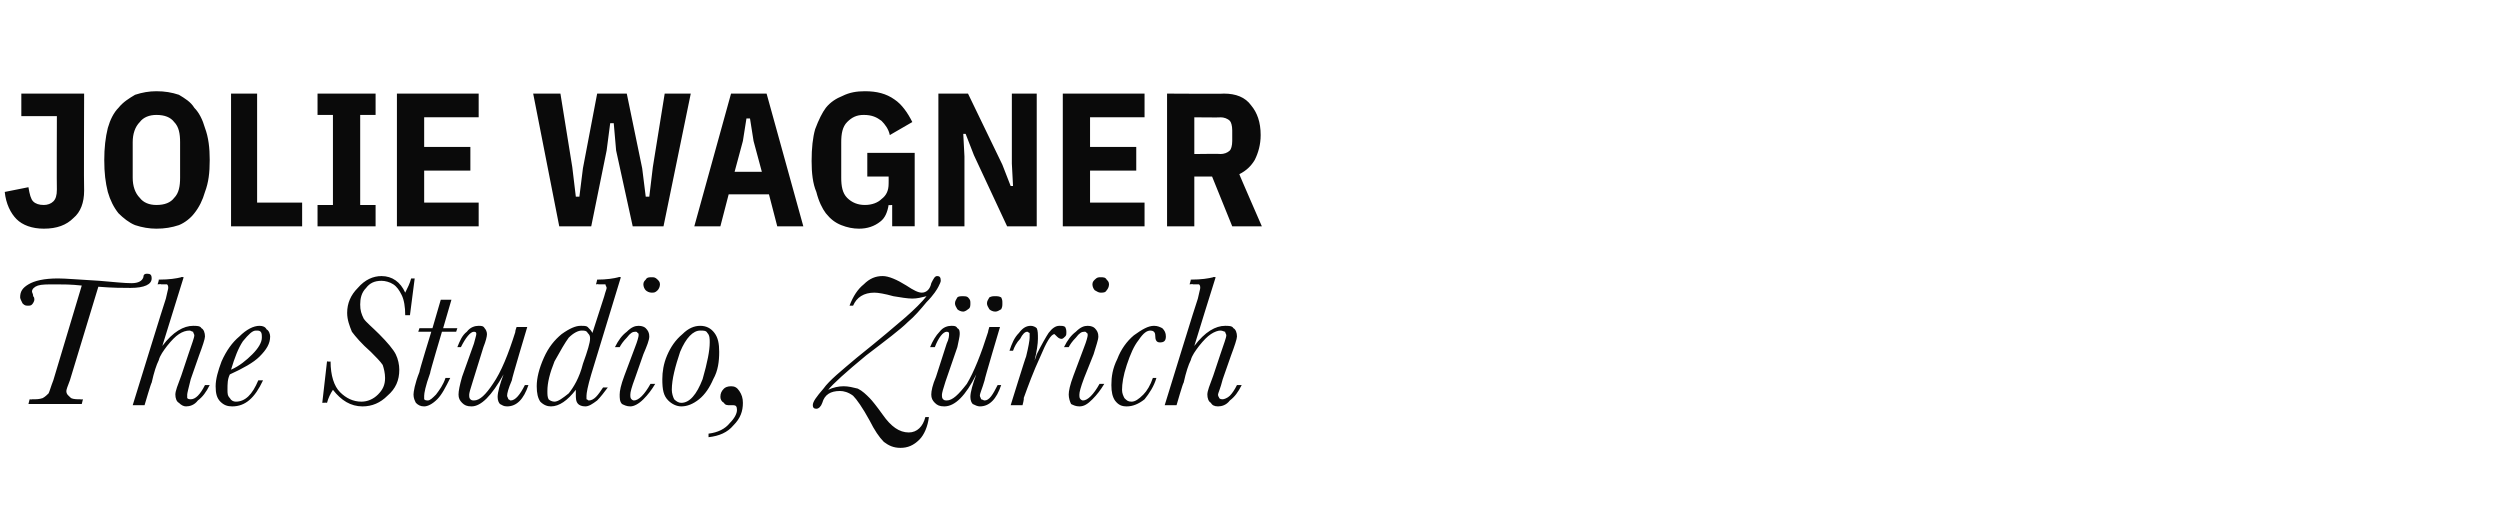 <?xml version="1.0" standalone="no"?><!DOCTYPE svg PUBLIC "-//W3C//DTD SVG 1.1//EN" "http://www.w3.org/Graphics/SVG/1.1/DTD/svg11.dtd"><svg xmlns="http://www.w3.org/2000/svg" version="1.1" width="211px" height="44.9px" viewBox="0 -5 211 44.9" style="top:-5px"><desc>Jolie Wagner The Studio, Z rich</desc><defs/><g id="Polygon308666"><path d="m11 19.3c-.6 0-1.5 0-2.7-.1c0 0-2.4 7.9-2.4 7.9c-.2.5-.3.8-.3.9c0 .3.2.4.4.6c.2.1.5.1.8.1c-.05.03.2 0 .2 0l-.1.4l-4.5 0l.1-.4c0 0 .23.03.2 0c.4 0 .6 0 .9-.1c.2-.1.4-.3.5-.4c.1-.2.2-.6.4-1.1c0 0 2.4-8 2.4-8c-.9-.1-1.6-.1-2.2-.1c-.7 0-1.2 0-1.5.1c-.3.1-.5.3-.5.5c0 .1.1.2.1.4c.1.1.1.2.1.3c0 .1-.1.3-.2.4c-.1.1-.2.1-.4.1c-.2 0-.3-.1-.4-.2c-.1-.2-.2-.4-.2-.5c0-.5.2-.8.7-1.1c.5-.3 1.3-.5 2.5-.5c.6 0 1.8.1 3.5.2c1.2.1 2.1.2 2.7.2c.6 0 .9-.2 1-.5c0-.2.1-.3.3-.3c.3 0 .4.1.4.4c0 .5-.6.8-1.8.8c0 0 0 0 0 0zm1.2 9.9l-1 0c0 0 2.78-9.01 2.8-9c.1-.5.2-.8.2-.9c0-.1 0-.2-.1-.3c-.1 0-.2 0-.5 0c-.01-.04-.3 0-.3 0c0 0 .13-.37.1-.4c.9 0 1.5-.1 1.9-.2c-.03-.05.2 0 .2 0c0 0-1.8 5.78-1.8 5.8c.9-1.2 1.8-1.7 2.6-1.7c.3 0 .6 0 .7.2c.2.1.3.4.3.7c0 .2-.2.8-.5 1.6c0 0-.7 2-.7 2c-.2.8-.3 1.2-.3 1.3c0 .2 0 .2 0 .3c.1.1.2.1.3.1c.2 0 .4-.1.6-.3c.2-.2.4-.5.6-.9c0 0 .4 0 .4 0c-.3.6-.6 1-1 1.3c-.3.4-.7.5-1 .5c-.2 0-.4-.1-.6-.3c-.2-.1-.3-.4-.3-.7c0-.3.2-.8.5-1.6c0 0 .6-1.8.6-1.8c.3-.9.5-1.4.5-1.6c0-.1-.1-.2-.1-.3c-.1 0-.2-.1-.3-.1c-.3 0-.6.1-.9.3c-.3.2-.6.5-1 1c-.3.4-.6.8-.7 1.2c-.2.4-.4 1-.6 1.9c-.04-.02-.6 1.9-.6 1.9zm7.7-.3c.8 0 1.4-.6 1.9-1.8c0 0 .4 0 .4 0c-.7 1.5-1.5 2.2-2.6 2.2c-.4 0-.7-.1-1-.4c-.3-.3-.4-.7-.4-1.3c0-.6.2-1.3.5-2.1c.4-.9.9-1.6 1.5-2.1c.6-.6 1.2-.9 1.7-.9c.3 0 .5.1.6.3c.2.1.3.4.3.6c0 .6-.3 1.1-.9 1.7c-.5.5-1.4 1-2.5 1.5c-.2.4-.2.8-.2 1.3c0 .3 0 .5.2.7c.1.2.3.3.5.3c0 0 0 0 0 0zm-.4-2.7c.7-.3 1.3-.8 1.8-1.3c.5-.5.8-1 .8-1.4c0-.2 0-.4-.1-.5c-.1-.1-.2-.1-.4-.1c-.3 0-.6.3-1.1.9c-.4.6-.7 1.4-1 2.4zm8.1-.7c0 0 .29.05.3 0c0 1.2.3 2.1.8 2.6c.5.5 1.1.8 1.8.8c.5 0 1-.2 1.4-.6c.4-.4.6-.8.6-1.4c0-.4-.1-.8-.2-1.1c-.2-.3-.6-.7-1-1.1c-.8-.7-1.3-1.3-1.6-1.7c-.2-.5-.4-1-.4-1.6c0-.8.3-1.5.9-2.1c.6-.7 1.3-1 2-1c.9 0 1.6.5 2 1.4c.2-.4.4-.8.5-1.2c-.01 0 .3 0 .3 0l-.4 3.1c0 0-.36.01-.4 0c0-.7-.1-1.3-.3-1.7c-.2-.4-.4-.7-.7-.9c-.3-.2-.7-.3-1-.3c-.6 0-1 .2-1.3.6c-.4.4-.5.9-.5 1.4c0 .5.1.8.3 1.2c.2.3.7.7 1.3 1.3c.7.7 1.2 1.3 1.4 1.7c.2.4.3.9.3 1.3c0 .9-.3 1.6-1 2.2c-.6.6-1.3.9-2.1.9c-1 0-1.8-.5-2.5-1.4c-.2.3-.4.7-.5 1.1c-.02-.03-.4 0-.4 0l.4-3.5zm11-2.8l-.1.3l-1.2 0c0 0-1.03 3.45-1 3.5c-.4 1.1-.5 1.7-.5 1.9c0 .1 0 .2 0 .3c.1.1.2.1.3.1c.2 0 .4-.2.7-.5c.3-.4.6-.8.8-1.4c0 0 .4 0 .4 0c-.4.8-.7 1.4-1.1 1.8c-.4.4-.8.6-1.1.6c-.3 0-.5-.1-.7-.3c-.1-.2-.2-.4-.2-.7c0-.2.1-.9.5-1.9c-.04-.03 1-3.4 1-3.4l-1.1 0l.1-.3l1.1 0l.7-2.4l.9 0l-.7 2.4l1.2 0zm4.5 6.1c.4 0 .8-.5 1.2-1.3c0 0 .3 0 .3 0c-.4 1.2-1 1.8-1.8 1.8c-.3 0-.4-.1-.6-.2c-.1-.1-.2-.3-.2-.6c0-.4.2-1.1.5-1.9c-1 1.8-1.9 2.7-2.7 2.7c-.4 0-.6-.1-.8-.3c-.2-.2-.3-.4-.3-.7c0-.3.1-.8.3-1.5c0 0 1-2.8 1-2.8c.1-.4.2-.7.2-.8c0-.1 0-.2-.2-.2c-.3 0-.7.5-1.1 1.3c0 0-.3 0-.3 0c.2-.5.4-1 .8-1.3c.3-.4.7-.5 1-.5c.2 0 .4 0 .5.2c.1.1.2.3.2.5c0 .2-.1.6-.3 1.1c0 0-.9 2.9-.9 2.9c-.2.6-.3 1-.3 1.1c0 .2 0 .3.1.4c.1.1.2.1.3.1c.5 0 1-.5 1.6-1.4c.7-1 1.3-2.5 1.9-4.4c-.05.02.1-.4.1-.4l.9 0c0 0-1.34 4.46-1.3 4.5c-.3.7-.4 1.1-.4 1.3c0 .1.1.2.1.3c.1 0 .1.1.2.1c0 0 0 0 0 0zm7.8-1.1c0 0 .4 0 .4 0c-.3.4-.6.8-.9 1.1c-.4.3-.7.5-1 .5c-.3 0-.5-.1-.6-.2c-.2-.2-.2-.5-.2-.8c0-.1 0-.3 0-.4c-.7.9-1.4 1.4-2.1 1.4c-.3 0-.6-.1-.9-.4c-.2-.3-.3-.7-.3-1.3c0-.7.2-1.5.6-2.4c.4-.9.9-1.5 1.5-2c.7-.5 1.2-.7 1.6-.7c.3 0 .5 0 .6.1c.2.2.3.3.4.5c0 0 1-3.1 1-3.1c.1-.4.2-.6.2-.7c0-.1-.1-.2-.1-.3c-.1 0-.3 0-.6 0c.03-.04-.2 0-.2 0c0 0 .11-.37.1-.4c.8 0 1.4-.1 1.8-.2c.02-.05.2 0 .2 0c0 0-2.49 8.18-2.5 8.2c-.3 1-.4 1.6-.4 1.8c0 .1 0 .2 0 .3c.1 0 .1.1.2.1c.2 0 .4-.1.6-.3c.2-.2.4-.5.6-.8zm-4.7.3c0 .3 0 .5.1.7c.1.1.3.2.5.2c.3 0 .7-.3 1.2-.7c.4-.5.9-1.3 1.2-2.5c.4-1.1.6-1.8.6-2.1c0-.2 0-.3-.2-.5c-.1-.2-.3-.2-.5-.2c-.3 0-.7.2-1.1.6c-.3.4-.7 1.1-1.2 2c-.4 1-.6 1.8-.6 2.5zm8.1-9c0-.2.1-.3.2-.4c.1-.2.3-.2.5-.2c.2 0 .3 0 .5.2c.1.1.2.2.2.4c0 .2-.1.4-.2.5c-.2.2-.3.2-.5.2c-.2 0-.4-.1-.5-.2c-.1-.1-.2-.3-.2-.5zm-.8 9.8c.4 0 .9-.5 1.4-1.4c0 0 .4 0 .4 0c-.3.5-.6.9-1 1.3c-.4.4-.8.6-1.1.6c-.3 0-.5-.1-.7-.2c-.2-.2-.2-.5-.2-.8c0-.3.1-.8.4-1.6c0 0 .9-2.4.9-2.4c.2-.5.3-.9.3-1c0-.1 0-.2-.1-.2c0-.1-.1-.1-.2-.1c-.2 0-.4.1-.7.5c-.3.3-.5.6-.6.8c0 0-.4 0-.4 0c.3-.6.6-1 1-1.3c.4-.4.7-.5 1-.5c.3 0 .5.1.6.2c.2.2.3.4.3.7c0 .3-.2.8-.5 1.5c0 0-.7 2-.7 2c-.3.8-.4 1.2-.4 1.4c0 .2 0 .3.1.4c0 0 .1.1.2.1c0 0 0 0 0 0zm2.4-1.8c0-.6.1-1.3.4-2c.3-.7.7-1.3 1.3-1.8c.5-.5 1-.7 1.5-.7c.5 0 .9.2 1.2.6c.3.4.4.9.4 1.6c0 .8-.1 1.6-.5 2.3c-.3.7-.7 1.3-1.2 1.7c-.5.4-1 .6-1.5.6c-.4 0-.8-.2-1.1-.5c-.4-.4-.5-.9-.5-1.8zm.8.9c0 .3.1.6.2.8c.2.2.4.3.6.3c.7 0 1.3-.7 1.8-2c.4-1.4.6-2.4.6-3.1c0-.3 0-.6-.2-.8c-.1-.2-.3-.2-.6-.2c-.6 0-1.2.6-1.7 1.8c-.4 1.2-.7 2.3-.7 3.2zm3.1 4c0 0 0-.3 0-.3c.8-.1 1.4-.4 1.8-.9c.4-.4.6-.8.6-1.1c0-.3-.1-.4-.3-.4c0 0-.1 0-.1 0c-.1 0-.2 0-.2 0c-.2 0-.4 0-.5-.2c-.2-.1-.3-.3-.3-.5c0-.3.1-.5.3-.7c.1-.1.3-.2.6-.2c.3 0 .5.1.7.4c.2.3.3.6.3 1c0 .7-.2 1.3-.8 1.9c-.5.6-1.2.9-2.1 1zm16.9-.4c.7 0 1.2-.5 1.4-1.3c0 0 .3 0 .3 0c-.1.8-.4 1.5-.8 1.9c-.5.5-1 .7-1.6.7c-.6 0-1-.2-1.4-.5c-.4-.4-.8-1-1.2-1.8c-.6-1.1-1.1-1.8-1.4-2.1c-.4-.3-.8-.4-1.1-.4c-.8 0-1.3.3-1.5 1c-.1.3-.3.5-.5.5c-.2 0-.3-.1-.3-.3c0-.3.3-.7.9-1.4c.5-.7 1.5-1.5 2.8-2.6c2-1.6 3.4-2.8 4.1-3.4c.8-.7 1.4-1.3 1.8-1.8c-.4.1-.8.2-1.2.2c-.4 0-1-.1-1.6-.2c-.7-.2-1.3-.3-1.6-.3c-.9 0-1.5.4-1.8 1.1c0 0-.3 0-.3 0c.3-.8.7-1.4 1.2-1.8c.5-.5 1-.7 1.6-.7c.5 0 1.2.3 2 .8c.6.4 1 .6 1.3.6c.4 0 .7-.3.8-.8c.2-.4.3-.6.5-.6c.2 0 .3.1.3.4c0 .1-.1.3-.2.5c-.1.2-.4.7-1 1.3c-.5.6-1 1.2-1.6 1.7c-.6.6-1.8 1.5-3.5 2.8c-1.7 1.4-2.8 2.4-3.2 2.9c.4-.2.9-.3 1.3-.3c.4 0 .8.1 1.2.2c.4.2.7.5 1 .8c.2.2.6.7 1.1 1.4c.7 1 1.4 1.5 2.2 1.5c0 0 0 0 0 0zm6.4-2.7c.4 0 .7-.5 1.1-1.3c0 0 .3 0 .3 0c-.4 1.2-1 1.8-1.8 1.8c-.2 0-.4-.1-.6-.2c-.1-.1-.2-.3-.2-.6c0-.4.2-1.1.5-1.9c-.9 1.8-1.8 2.7-2.7 2.7c-.4 0-.6-.1-.8-.3c-.2-.2-.3-.4-.3-.7c0-.3.1-.8.4-1.5c0 0 .9-2.8.9-2.8c.2-.4.2-.7.2-.8c0-.1 0-.2-.2-.2c-.3 0-.7.5-1 1.3c0 0-.4 0-.4 0c.2-.5.5-1 .8-1.3c.3-.4.7-.5 1-.5c.2 0 .4 0 .5.2c.2.1.2.3.2.5c0 .2-.1.6-.2 1.1c0 0-1 2.9-1 2.9c-.2.6-.3 1-.3 1.1c0 .2 0 .3.1.4c.1.1.2.1.3.1c.5 0 1-.5 1.7-1.4c.6-1 1.2-2.5 1.8-4.4c-.03.02.1-.4.1-.4l.9 0c0 0-1.33 4.46-1.3 4.5c-.2.7-.4 1.1-.4 1.3c0 .1.1.2.1.3c.1 0 .2.1.3.1c0 0 0 0 0 0zm.2-8.2c0-.2.1-.3.2-.5c.2-.1.3-.1.5-.1c.2 0 .3 0 .5.1c.1.2.1.3.1.5c0 .2 0 .3-.1.5c-.2.1-.3.2-.5.2c-.2 0-.4-.1-.5-.2c-.1-.2-.2-.3-.2-.5zm-2.7 0c0-.2.1-.3.2-.5c.1-.1.3-.1.5-.1c.1 0 .3 0 .4.1c.2.2.2.3.2.5c0 .2 0 .4-.2.5c-.1.1-.3.2-.4.2c-.2 0-.4-.1-.5-.2c-.1-.2-.2-.3-.2-.5zm4.9 4c0 0-.3 0-.3 0c.2-.6.4-1.1.8-1.5c.3-.4.6-.6 1-.6c.2 0 .4.1.5.2c.1.2.1.5.1.9c0 .4-.1 1.1-.3 1.9c0-.1.1-.2.2-.6c.4-.8.8-1.5 1-1.8c.3-.4.6-.6.9-.6c.2 0 .4 0 .5.1c.1.2.1.3.1.5c0 .1 0 .2-.1.3c-.1.1-.2.2-.3.2c-.2 0-.3-.1-.5-.3c0 0-.1-.1-.1-.1c-.3 0-.7.7-1.2 1.9c-.6 1.3-1 2.4-1.4 3.5c.05.05-.1.6-.1.6l-1 0c0 0 1.28-4.13 1.3-4.1c.2-.8.3-1.4.3-1.6c0-.2 0-.3 0-.4c-.1 0-.1-.1-.2-.1c-.2 0-.4.2-.6.6c-.3.3-.5.7-.6 1zm6.7-5.6c0-.2.1-.3.2-.4c.2-.2.3-.2.5-.2c.2 0 .4 0 .5.2c.1.1.2.2.2.4c0 .2-.1.4-.2.5c-.1.2-.3.2-.5.2c-.2 0-.3-.1-.5-.2c-.1-.1-.2-.3-.2-.5zm-.8 9.8c.4 0 .9-.5 1.4-1.4c0 0 .4 0 .4 0c-.3.5-.6.9-1 1.3c-.4.4-.7.6-1.1.6c-.3 0-.5-.1-.7-.2c-.1-.2-.2-.5-.2-.8c0-.3.1-.8.4-1.6c0 0 .9-2.4.9-2.4c.2-.5.3-.9.3-1c0-.1 0-.2-.1-.2c0-.1-.1-.1-.2-.1c-.2 0-.4.1-.7.5c-.3.3-.5.6-.6.8c0 0-.4 0-.4 0c.3-.6.6-1 1-1.3c.4-.4.7-.5 1-.5c.3 0 .5.1.6.2c.2.2.3.4.3.7c0 .3-.2.8-.4 1.5c0 0-.8 2-.8 2c-.3.8-.4 1.2-.4 1.4c0 .2 0 .3.1.4c0 0 .1.1.2.1c0 0 0 0 0 0zm5.9-1.9c0 0 .3 0 .3 0c-.2.7-.6 1.3-1 1.8c-.5.4-1 .6-1.5.6c-.4 0-.7-.1-1-.5c-.2-.3-.3-.7-.3-1.3c0-.7.1-1.4.5-2.2c.3-.8.8-1.5 1.4-2c.7-.5 1.2-.8 1.7-.8c.3 0 .5.1.7.2c.2.2.3.4.3.7c0 .4-.2.5-.5.5c-.3 0-.4-.2-.4-.6c0-.3-.2-.4-.4-.4c-.3 0-.6.2-1 .8c-.4.5-.7 1.2-1 2.1c-.3.9-.4 1.6-.4 2.1c0 .3.1.5.2.7c.2.2.3.3.6.3c.3 0 .6-.2 1-.6c.3-.3.6-.8.8-1.4zm2 2.3l-1 0c0 0 2.77-9.01 2.8-9c.1-.5.2-.8.2-.9c0-.1 0-.2-.1-.3c-.1 0-.2 0-.5 0c-.02-.04-.3 0-.3 0c0 0 .12-.37.1-.4c.9 0 1.5-.1 1.9-.2c-.03-.05.2 0 .2 0c0 0-1.81 5.78-1.8 5.8c.9-1.2 1.8-1.7 2.6-1.7c.3 0 .6 0 .7.2c.2.1.3.4.3.7c0 .2-.2.8-.5 1.6c0 0-.7 2-.7 2c-.2.8-.4 1.2-.4 1.3c0 .2.1.2.1.3c.1.1.2.1.3.1c.1 0 .4-.1.6-.3c.2-.2.4-.5.6-.9c0 0 .4 0 .4 0c-.3.6-.6 1-1 1.3c-.3.4-.7.5-1 .5c-.3 0-.5-.1-.6-.3c-.2-.1-.3-.4-.3-.7c0-.3.2-.8.5-1.6c0 0 .6-1.8.6-1.8c.3-.9.5-1.4.5-1.6c0-.1-.1-.2-.1-.3c-.1 0-.2-.1-.4-.1c-.2 0-.5.1-.8.3c-.3.2-.6.5-1 1c-.3.4-.6.8-.7 1.2c-.2.4-.4 1-.6 1.9c-.05-.02-.6 1.9-.6 1.9z" stroke="none" fill="#0a0a0a"/></g><g id="Polygon308665"><path d="m7.1 2.9c0 0-.03 8.17 0 8.2c0 1-.3 1.8-.9 2.3c-.6.6-1.4.9-2.5.9c-1 0-1.8-.3-2.3-.8c-.5-.5-.9-1.3-1-2.3c0 0 2-.4 2-.4c.1.6.2 1 .4 1.2c.2.2.5.3.9.3c.3 0 .6-.1.8-.3c.2-.2.3-.5.3-1c-.02-.05 0-6.2 0-6.2l-3 0l0-1.9l5.3 0zm6.1 11.4c-.6 0-1.2-.1-1.8-.3c-.5-.2-1-.6-1.4-1c-.4-.5-.7-1.1-.9-1.8c-.2-.8-.3-1.6-.3-2.7c0-1 .1-1.9.3-2.7c.2-.7.5-1.3.9-1.7c.4-.5.9-.8 1.4-1.1c.6-.2 1.2-.3 1.8-.3c.7 0 1.3.1 1.9.3c.5.3 1 .6 1.3 1.1c.4.4.7 1 .9 1.7c.3.8.4 1.7.4 2.7c0 1.1-.1 1.9-.4 2.7c-.2.7-.5 1.3-.9 1.8c-.3.4-.8.8-1.3 1c-.6.2-1.2.3-1.9.3zm0-2c.7 0 1.2-.2 1.5-.6c.4-.4.5-1 .5-1.7c0 0 0-3 0-3c0-.7-.1-1.3-.5-1.7c-.3-.4-.8-.6-1.5-.6c-.6 0-1.1.2-1.4.6c-.4.4-.6 1-.6 1.7c0 0 0 3 0 3c0 .7.2 1.3.6 1.7c.3.4.8.6 1.4.6zm6.3 1.8l0-11.2l2.2 0l0 9.2l3.8 0l0 2l-6 0zm7.3 0l0-1.8l1.3 0l0-7.6l-1.3 0l0-1.8l4.9 0l0 1.8l-1.3 0l0 7.6l1.3 0l0 1.8l-4.9 0zm6.7 0l0-11.2l6.9 0l0 2l-4.6 0l0 2.5l3.9 0l0 2l-3.9 0l0 2.7l4.6 0l0 2l-6.9 0zm13.7 0l-2.2-11.2l2.3 0l1 6.2l.3 2.5l.3 0l.3-2.4l1.2-6.3l2.5 0l1.3 6.3l.3 2.4l.3 0l.3-2.5l1-6.2l2.2 0l-2.3 11.2l-2.6 0l-1.4-6.4l-.2-2.3l-.3 0l-.3 2.3l-1.3 6.4l-2.7 0zm18.4 0l-.7-2.7l-3.4 0l-.7 2.7l-2.2 0l3.1-11.2l3 0l3.1 11.2l-2.2 0zm-2-7.2l-.3-1.9l-.3 0l-.3 1.9l-.7 2.6l2.3 0l-.7-2.6zm11.7 5.4c0 0-.28.03-.3 0c-.1.6-.3 1.1-.7 1.4c-.5.4-1.1.6-1.8.6c-.5 0-1-.1-1.5-.3c-.5-.2-.9-.5-1.3-1c-.3-.4-.6-1-.8-1.8c-.3-.7-.4-1.6-.4-2.6c0-1.1.1-2 .3-2.7c.3-.8.6-1.4.9-1.8c.4-.5.9-.8 1.4-1c.6-.3 1.2-.4 1.9-.4c1 0 1.8.2 2.5.7c.6.4 1.1 1.1 1.5 1.9c0 0-1.9 1.1-1.9 1.1c-.1-.5-.4-.9-.7-1.2c-.4-.3-.8-.5-1.5-.5c-.6 0-1 .2-1.4.6c-.4.4-.5 1-.5 1.7c0 0 0 3 0 3c0 .7.1 1.3.5 1.7c.4.4.9.6 1.5.6c.6 0 1.1-.2 1.4-.5c.4-.3.6-.7.6-1.3c.01.01 0-.6 0-.6l-1.8 0l0-2l4 0l0 6.2l-1.9 0l0-1.8zm6.9-4.2l-.7-1.8l-.2 0l.1 1.9l0 5.9l-2.2 0l0-11.2l2.5 0l2.9 6l.7 1.8l.2 0l-.1-1.9l0-5.9l2.1 0l0 11.2l-2.5 0l-2.8-6zm7.5 6l0-11.2l6.9 0l0 2l-4.6 0l0 2.5l3.9 0l0 2l-3.9 0l0 2.7l4.6 0l0 2l-6.9 0zm11.1 0l-2.3 0l0-11.2c0 0 4.83.03 4.8 0c1 0 1.8.3 2.3 1c.5.6.8 1.4.8 2.5c0 .8-.2 1.5-.5 2.1c-.3.5-.7.9-1.3 1.2c-.04-.04 1.9 4.4 1.9 4.4l-2.5 0l-1.7-4.2l-1.5 0l0 4.2zm2.2-6.1c.3 0 .6-.1.8-.3c.1-.1.2-.4.2-.8c0 0 0-.9 0-.9c0-.4-.1-.7-.2-.8c-.2-.2-.5-.3-.8-.3c.04.03-2.2 0-2.2 0l0 3.1c0 0 2.24-.03 2.2 0z" stroke="none" fill="#0a0a0a"/></g></svg>